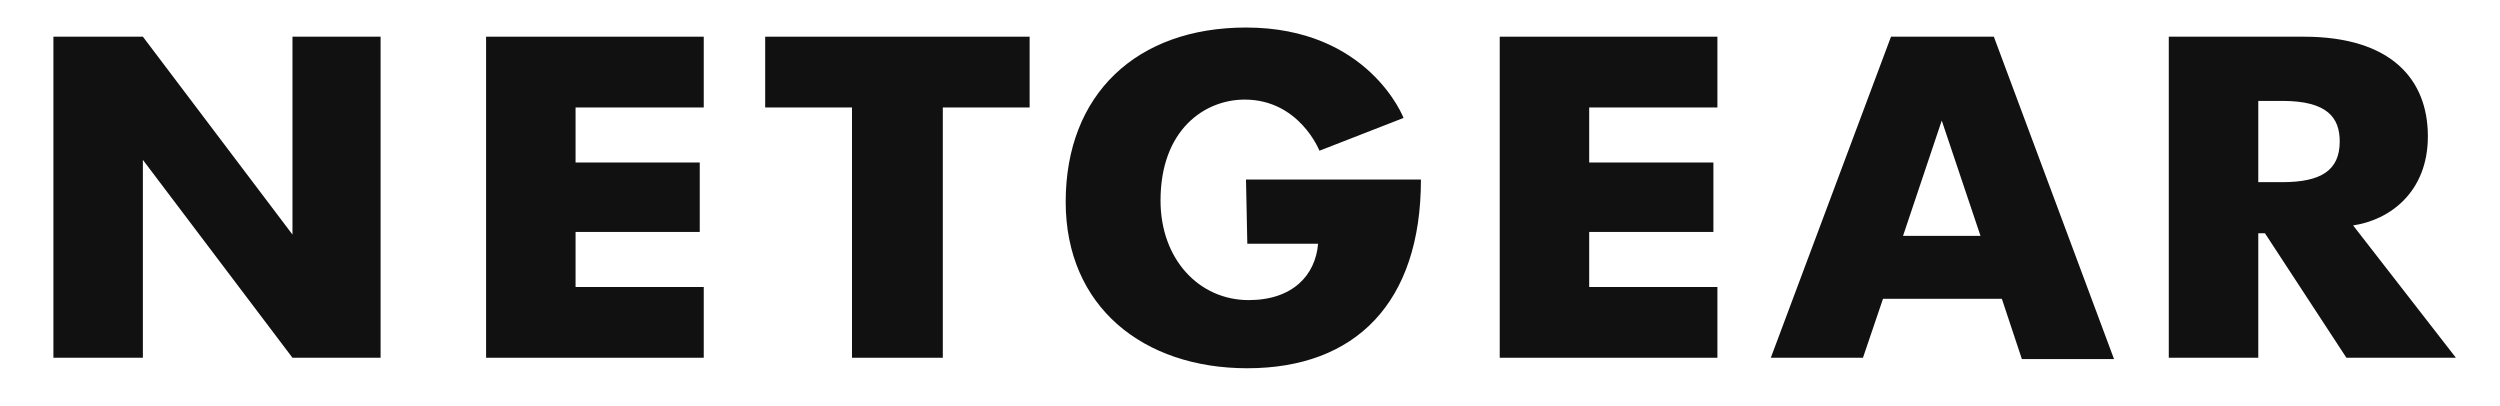 <svg width="80" height="13" viewBox="0 0 80 13" fill="none" xmlns="http://www.w3.org/2000/svg">
  <path
    d="M1.709 11.448V1.174H4.572L9.359 7.506V1.174H12.179V11.448H9.359L4.572 5.116V11.448H1.709Z"
    fill="#111111" />
  <path
    d="M15.555 11.448V1.174H22.52V3.439H18.418V5.2H22.392V7.422H18.418V9.184H22.52V11.448H15.555Z"
    fill="#111111" />
  <path d="M30.17 11.448H27.264V3.439H24.486V1.174H32.948V3.439H30.17V11.448Z" fill="#111111" />
  <path
    d="M39.872 5.745H45.47C45.47 9.687 43.376 11.784 39.914 11.784C36.581 11.784 34.102 9.813 34.102 6.458C34.102 3.019 36.367 0.881 39.872 0.881C43.803 0.881 44.914 3.774 44.914 3.774L42.222 4.823C42.222 4.823 41.581 3.187 39.829 3.187C38.547 3.187 37.137 4.152 37.137 6.416C37.137 8.303 38.376 9.603 39.957 9.603C41.367 9.603 42.094 8.806 42.179 7.8H39.914L39.872 5.745Z"
    fill="#111111" />
  <path
    d="M60.512 1.174L56.666 11.448H59.615L60.256 9.561H64.059L64.7 11.49H67.649L63.803 1.174H60.512ZM62.136 3.858L63.376 7.548H60.897L62.136 3.858Z"
    fill="#111111" />
  <path
    d="M69.401 1.174V11.448H72.265V7.464H72.478L75.085 11.448H78.589L75.299 7.213C76.453 7.045 77.692 6.164 77.692 4.361C77.692 2.558 76.538 1.174 73.718 1.174H69.401ZM72.265 3.229H73.034C74.487 3.229 74.871 3.774 74.871 4.529C74.871 5.451 74.273 5.829 73.034 5.829H72.265V3.229Z"
    fill="#111111" />
  <path
    d="M47.991 11.448V1.174H54.957V3.439H50.854V5.2H54.829V7.422H50.854V9.184H54.957V11.448H47.991Z"
    fill="#111111" />
</svg>
